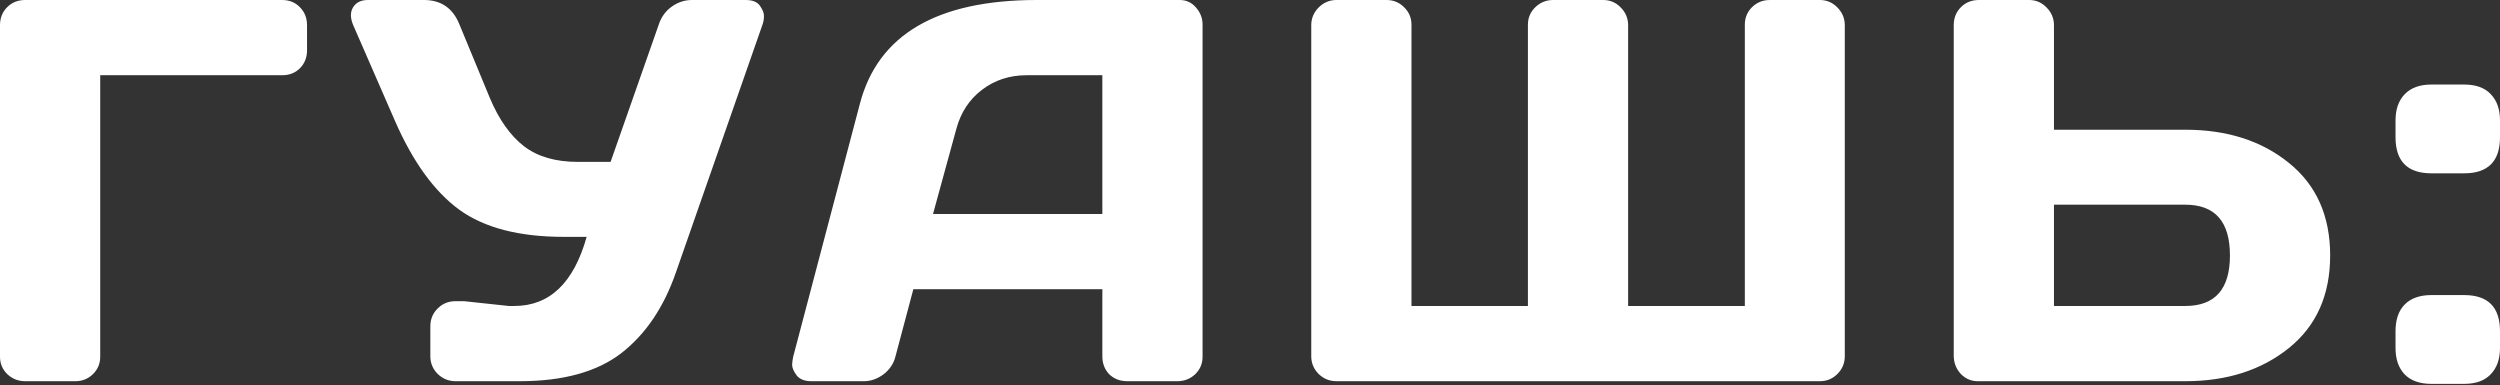 <?xml version="1.0" encoding="UTF-8"?> <svg xmlns="http://www.w3.org/2000/svg" width="1837" height="283" viewBox="0 0 1837 283" fill="none"><rect x="0" y="0" width="1837" height="283" fill="#333333" stroke="none"/> <path d="M0 262.138V18.557C0 13.218 1.758 8.79 5.274 5.274C8.79 1.758 13.218 0 18.557 0H207.249C212.589 0 216.951 1.758 220.337 5.274C223.853 8.79 225.611 13.218 225.611 18.557V36.918C225.611 42.257 223.853 46.685 220.337 50.201C216.951 53.587 212.589 55.279 207.249 55.279H73.641V262.138C73.641 267.217 71.818 271.514 68.172 275.03C64.656 278.416 60.358 280.109 55.279 280.109H18.557C13.478 280.109 9.116 278.416 5.469 275.03C1.823 271.514 0 267.217 0 262.138ZM341.03 221.314L373.846 224.83H377.948C403.862 224.83 421.573 207.901 431.079 174.043H414.28C381.464 174.043 355.875 167.401 337.514 154.119C319.152 140.706 303.396 118.958 290.243 88.877L259.576 18.557C257.362 13.348 257.297 8.985 259.38 5.469C261.594 1.823 265.24 0 270.319 0H311.534C324.036 0 332.696 5.925 337.514 17.775L359.977 72.078C366.619 87.835 374.953 99.62 384.98 107.434C395.007 115.117 408.225 118.958 424.633 118.958H448.659L484.014 18.166C485.838 12.566 489.028 8.139 493.586 4.883C498.144 1.628 503.092 0 508.431 0H547.889C552.967 0 556.483 1.432 558.437 4.297C560.39 7.032 561.367 9.506 561.367 11.72C561.367 13.804 561.041 15.822 560.39 17.775L496.711 200.022C487.856 225.676 474.508 245.47 456.668 259.404C438.827 273.207 413.89 280.109 381.855 280.109H334.779C329.701 280.109 325.338 278.351 321.692 274.835C318.046 271.189 316.222 266.826 316.222 261.748V239.675C316.222 234.596 317.98 230.299 321.496 226.783C325.013 223.137 329.44 221.314 334.779 221.314H341.03ZM582.83 262.138L631.859 76.18C645.142 25.524 688.376 0.13 761.561 0H866.846C871.664 0 875.636 1.823 878.761 5.469C882.017 9.116 883.645 13.348 883.645 18.166V262.138C883.645 267.217 881.821 271.514 878.175 275.03C874.529 278.416 870.167 280.109 865.088 280.109H828.365C823.026 280.109 818.598 278.416 815.082 275.03C811.697 271.514 810.004 267.087 810.004 261.748V212.523H671.121L658.034 261.748C656.731 267.087 653.801 271.514 649.244 275.03C644.686 278.416 639.868 280.109 634.789 280.109H596.308C591.229 280.109 587.583 278.677 585.369 275.812C583.156 272.817 582.049 270.212 582.049 267.998C582.179 265.785 582.439 263.831 582.83 262.138ZM685.576 157.244H810.004V55.279H754.333C741.832 55.279 730.893 58.861 721.517 66.023C712.271 73.055 706.021 82.561 702.765 94.542L685.576 157.244ZM963.513 261.748V18.557C963.513 13.478 965.336 9.116 968.982 5.469C972.628 1.823 976.991 0 982.07 0H1018.79C1023.87 0 1028.17 1.758 1031.68 5.274C1035.33 8.79 1037.15 13.087 1037.15 18.166V224.83H1122.71V18.166C1122.71 13.087 1124.53 8.79 1128.18 5.274C1131.83 1.758 1136.19 0 1141.27 0H1177.99C1183.07 0 1187.37 1.823 1190.88 5.469C1194.53 9.116 1196.35 13.478 1196.35 18.557V224.83H1282.1V18.166C1282.1 13.087 1283.86 8.79 1287.38 5.274C1291.02 1.758 1295.39 0 1300.46 0H1337.19C1342.27 0 1346.56 1.823 1350.08 5.469C1353.73 9.116 1355.55 13.478 1355.55 18.557V261.748C1355.55 266.826 1353.73 271.189 1350.08 274.835C1346.56 278.351 1342.27 280.109 1337.19 280.109H982.07C976.991 280.109 972.628 278.351 968.982 274.835C965.336 271.189 963.513 266.826 963.513 261.748ZM1435.61 261.357V18.557C1435.61 13.218 1437.37 8.79 1440.89 5.274C1444.4 1.758 1448.83 0 1454.17 0H1490.89C1495.97 0 1500.27 1.823 1503.78 5.469C1507.43 9.116 1509.25 13.478 1509.25 18.557V95.323H1605.75C1636.48 95.323 1661.87 103.462 1681.93 119.74C1702.11 136.018 1712.2 158.676 1712.2 187.716C1712.2 216.756 1702.11 239.414 1681.93 255.692C1661.74 271.97 1636.35 280.109 1605.75 280.109H1453.19C1448.37 280.109 1444.21 278.286 1440.69 274.64C1437.3 270.863 1435.61 266.436 1435.61 261.357ZM1509.25 224.83H1605.75C1627.63 224.83 1638.56 212.458 1638.56 187.716C1638.56 162.844 1627.63 150.407 1605.75 150.407H1509.25V224.83ZM1810.63 216.821C1828.21 216.821 1837 225.676 1837 243.386V255.692C1837 263.896 1834.72 270.342 1830.16 275.03C1825.74 279.718 1819.22 282.062 1810.63 282.062H1786.6C1778.01 282.062 1771.43 279.718 1766.88 275.03C1762.45 270.342 1760.23 263.896 1760.23 255.692V243.386C1760.23 234.792 1762.51 228.215 1767.07 223.658C1771.63 219.1 1778.14 216.821 1786.6 216.821H1810.63ZM1786.6 127.358C1769.02 127.358 1760.23 118.503 1760.23 100.792V88.486C1760.23 80.282 1762.51 73.836 1767.07 69.148C1771.63 64.46 1778.14 62.116 1786.6 62.116H1810.63C1819.22 62.116 1825.74 64.46 1830.16 69.148C1834.72 73.836 1837 80.282 1837 88.486V100.792C1837 118.503 1828.21 127.358 1810.63 127.358H1786.6Z" fill="white"></path> </svg> 